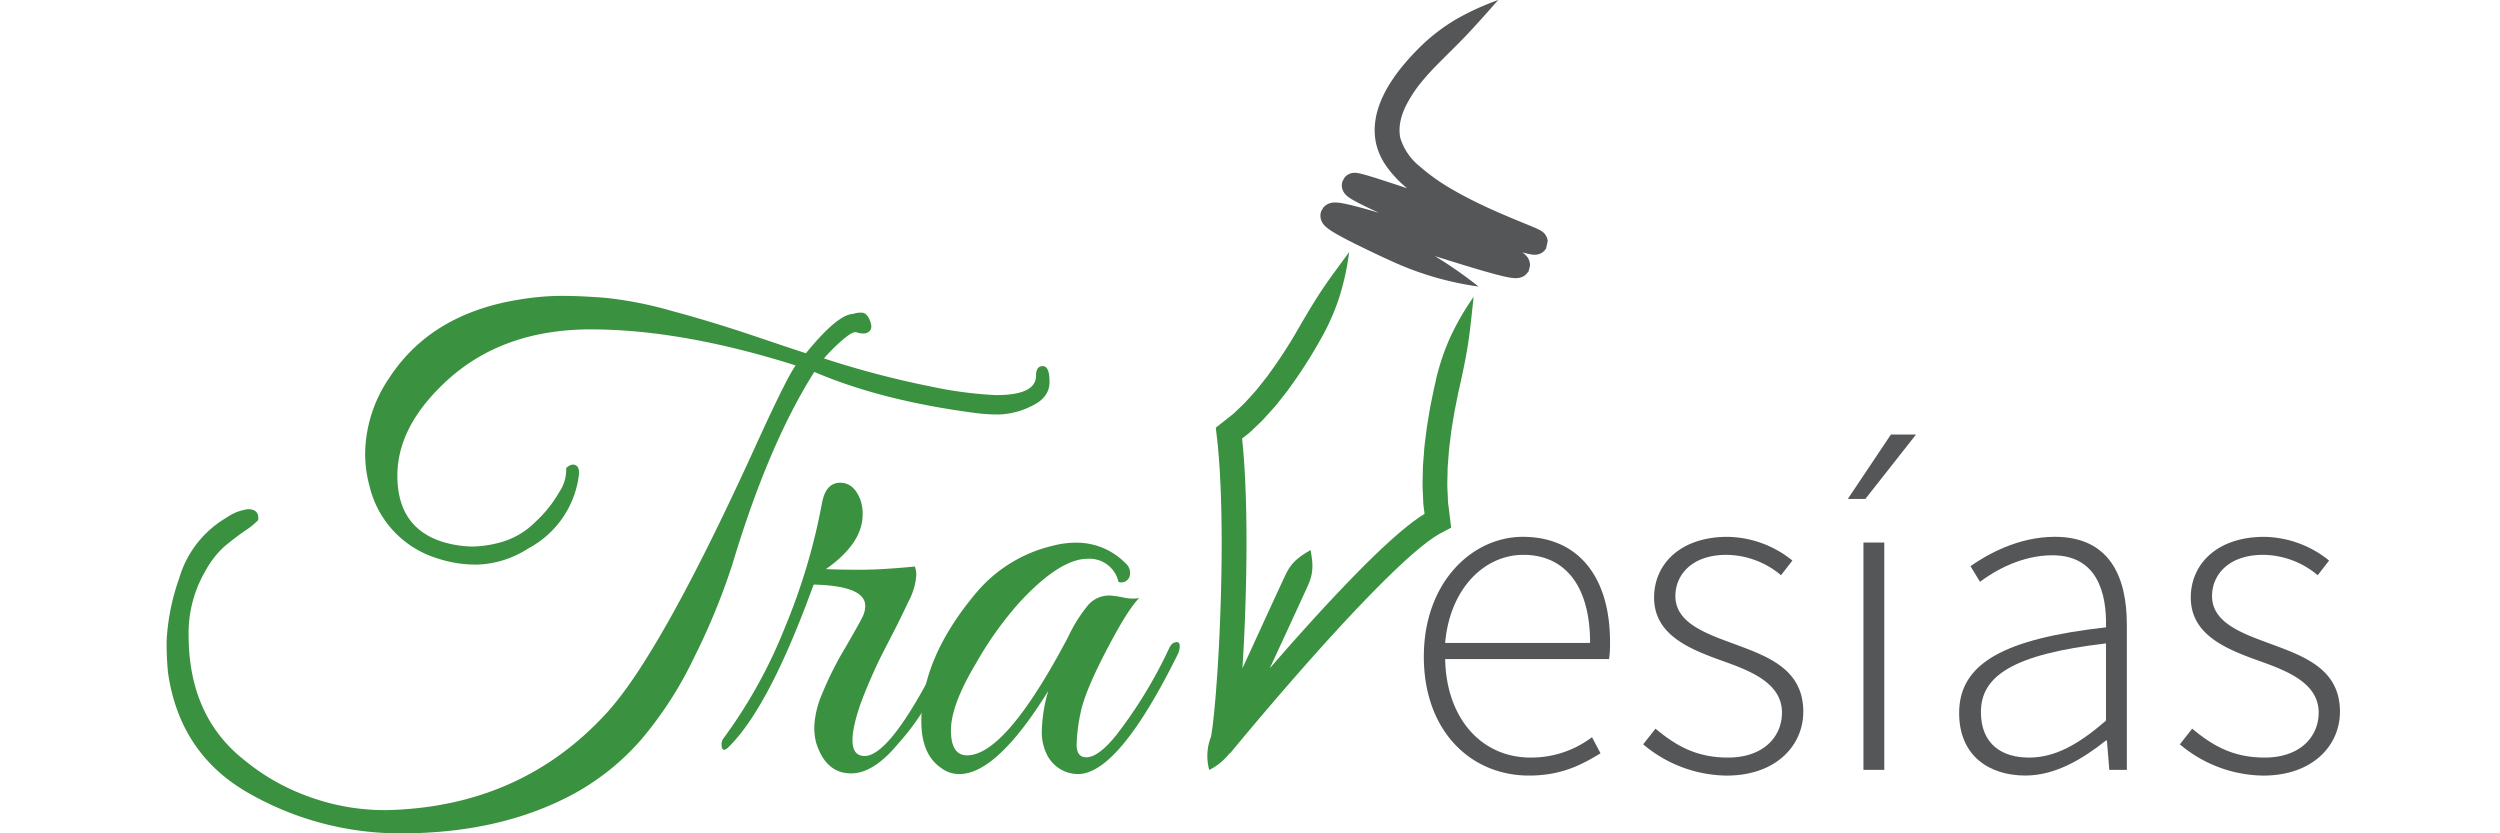 <svg xmlns="http://www.w3.org/2000/svg" width="420" height="140" viewBox="0 0 420 140"><g transform="translate(13232 -7073)"><rect width="420" height="140" transform="translate(-13232 7073)" fill="none"/><g transform="translate(-13204 7073)"><path d="M139.338,110.36q6.712,0,6.713-3.248,0-1.624,1.136-1.624t1.137,2.653q0,2.654-3.031,4.06a13.014,13.014,0,0,1-5.36,1.408,27.846,27.846,0,0,1-3.843-.216q-15.916-2.056-27.284-6.929-7.689,12.127-13.75,32.263a110.544,110.544,0,0,1-6.442,15.7,63.476,63.476,0,0,1-8.986,13.912,41.316,41.316,0,0,1-11.1,8.932q-12.342,6.712-29.123,6.713a51.2,51.2,0,0,1-25.551-6.713Q2.165,170.666.216,156.915A50.538,50.538,0,0,1,0,151.447a37.546,37.546,0,0,1,2.111-10.339,17.5,17.5,0,0,1,7.958-10.177,8.19,8.19,0,0,1,3.572-1.407q1.949,0,1.733,1.84a12.608,12.608,0,0,1-2.22,1.786q-1.787,1.245-3.41,2.6A15.487,15.487,0,0,0,6.5,139.917a20.663,20.663,0,0,0-2.815,10.718q0,13.641,9.311,21a36.178,36.178,0,0,0,11.152,6.279,37.068,37.068,0,0,0,12.342,2.166h.541q22.411-.543,36.811-16.24,9.094-9.852,24.9-44.5,5.412-11.908,6.929-13.966Q86.5,99.318,71.239,99.317t-24.793,9.2q-7.688,7.364-7.687,15.374,0,8.769,7.687,11.151a18.383,18.383,0,0,0,4.926.758,19,19,0,0,0,5.089-.812,13.282,13.282,0,0,0,5.521-3.356,21.1,21.1,0,0,0,4.006-5.034,6.633,6.633,0,0,0,1.137-3.79v-.216q.865-.756,1.516-.487t.649,1.353a16.213,16.213,0,0,1-8.553,12.667,16.707,16.707,0,0,1-8.445,2.706,20.526,20.526,0,0,1-6.929-1.082A16.73,16.73,0,0,1,34.1,125.734a21.16,21.16,0,0,1-.758-5.521,22.993,22.993,0,0,1,4.006-12.668Q44.5,96.5,59.763,94.229a42.885,42.885,0,0,1,6.6-.542q3.14,0,7.308.325a64.645,64.645,0,0,1,11.043,2.166q6.874,1.842,14.075,4.276t8.607,2.869q5.3-6.5,7.9-6.6a4.036,4.036,0,0,1,1.462-.216q.918,0,1.462,1.516t-.758,1.949a3.3,3.3,0,0,1-1.408-.108q-.649-.431-2.652,1.353a28.362,28.362,0,0,0-2.977,2.977A155.224,155.224,0,0,0,128.3,108.9a67.675,67.675,0,0,0,11.043,1.462" transform="translate(0 -43.981)" fill="#3a913f"/><path d="M199.409,158.17q0,4.872-6.171,9.2,2.165.11,5.793.109t9.149-.541a4.044,4.044,0,0,1,.216,1.732,11.063,11.063,0,0,1-1.3,4.169q-1.3,2.761-2.328,4.764t-1.949,3.789q-.921,1.787-2.057,4.384t-1.895,4.764q-2.708,8.228.866,8.228,4.547,0,13.425-18.081.757-1.405,1.245-1.082a.954.954,0,0,1,.487.812,15.2,15.2,0,0,1-1.407,3.357q-1.41,2.869-3.032,5.9a40.608,40.608,0,0,1-5.089,7.037q-4.116,4.981-7.9,4.98-4.222,0-5.847-5.089a9.872,9.872,0,0,1-.325-2.923,15.5,15.5,0,0,1,1.245-5.2,56.873,56.873,0,0,1,3.952-7.9q2.7-4.653,3.031-5.467a4.214,4.214,0,0,0,.325-1.569q0-3.355-8.661-3.573l-1.3,3.465q-6.821,17.864-13.1,23.927-1.082.974-1.082-.649a1.752,1.752,0,0,1,.216-.758,82.95,82.95,0,0,0,10.5-18.947,103.019,103.019,0,0,0,6.171-20.788q.65-3.354,3.032-3.356t3.465,3.032a7.2,7.2,0,0,1,.325,2.273" transform="translate(-82.482 -71.762)" fill="#3a913f"/><path d="M270.029,189.978q-3.573,6.876-4.276,10.285a28.53,28.53,0,0,0-.7,5.521q0,2.111,1.624,2.111,2.056,0,5.089-3.789a77.025,77.025,0,0,0,8.77-14.4q.432-.975.975-1.083.865-.325.866.649a3.39,3.39,0,0,1-.325,1.3q-9.962,20.138-16.781,20.138a5.847,5.847,0,0,1-5.089-3.032,8.362,8.362,0,0,1-.975-4.331,25.415,25.415,0,0,1,1.082-6.6q-8.663,13.966-14.94,13.966a5.015,5.015,0,0,1-3.14-1.083q-3.248-2.274-3.248-7.8,0-10.608,9.2-21.545a23.9,23.9,0,0,1,12.775-7.9,15.328,15.328,0,0,1,3.9-.542,11.5,11.5,0,0,1,8.445,3.465,2.121,2.121,0,0,1,.649,2.273,1.492,1.492,0,0,1-1.841.866,4.991,4.991,0,0,0-5.2-3.9q-4.656,0-11.476,7.362a59.149,59.149,0,0,0-7.254,10.177q-4.223,7.039-4.223,11.259t2.707,4.223q6.5,0,17-19.921a24.864,24.864,0,0,1,3.465-5.467,4.743,4.743,0,0,1,3.573-1.462,18.33,18.33,0,0,1,2.219.325,6.82,6.82,0,0,0,2.652.109q-1.949,1.949-5.521,8.824" transform="translate(-112.178 -80.671)" fill="#3a913f"/><path d="M414.722,169.986c9.072,0,14.643,6.446,14.643,17.667a17.324,17.324,0,0,1-.159,2.865H401.671c.159,9.629,5.809,16.553,14.4,16.553a16.926,16.926,0,0,0,10.266-3.422l1.432,2.705c-3.024,1.83-6.446,3.74-12.016,3.74-9.788,0-17.667-7.481-17.667-19.974s8.117-20.134,16.632-20.134m11.3,17.826c0-9.788-4.376-14.8-11.22-14.8-6.526,0-12.335,5.65-13.131,14.8Z" transform="translate(-186.882 -79.799)" fill="#545658"/><path d="M469.608,202.215c3.263,2.706,6.685,4.855,12.176,4.855,5.969,0,9.073-3.5,9.073-7.56,0-4.774-4.934-6.844-9.311-8.435-5.809-2.069-12.175-4.376-12.175-10.9,0-5.571,4.377-10.186,12.335-10.186a17.714,17.714,0,0,1,10.9,3.979l-1.91,2.467a14.461,14.461,0,0,0-9.152-3.422c-5.889,0-8.594,3.422-8.594,6.924,0,4.218,4.457,6.048,8.992,7.719,5.969,2.228,12.495,4.217,12.495,11.7,0,5.729-4.616,10.743-12.893,10.743a22.116,22.116,0,0,1-14.006-5.252Z" transform="translate(-219.485 -79.799)" fill="#545658"/><path d="M535.283,148.41h-2.945l7.242-10.822H543.8Zm-.318,7.322h3.5v38.2h-3.5Z" transform="translate(-249.905 -64.59)" fill="#545658"/><path d="M592.256,185.186c.159-5.809-1.512-12.1-8.992-12.1-5.173,0-9.629,2.547-12.176,4.457l-1.592-2.626c2.705-1.91,7.958-4.934,14.165-4.934,9.072,0,12.1,6.525,12.1,14.722v24.43h-2.945l-.4-4.934h-.159c-3.9,3.1-8.515,5.889-13.528,5.889-6.048,0-11.141-3.262-11.141-10.5,0-8.435,7.719-12.493,24.669-14.4m-12.971,21.885c4.377,0,8.277-2.149,12.971-6.207V187.892c-15.677,1.83-21.009,5.491-21.009,11.54,0,5.491,3.66,7.639,8.037,7.639" transform="translate(-266.452 -79.8)" fill="#545658"/><path d="M639.555,202.215c3.263,2.706,6.685,4.855,12.175,4.855,5.969,0,9.073-3.5,9.073-7.56,0-4.774-4.934-6.844-9.311-8.435-5.809-2.069-12.176-4.376-12.176-10.9,0-5.571,4.376-10.186,12.335-10.186a17.712,17.712,0,0,1,10.9,3.979l-1.91,2.467a14.462,14.462,0,0,0-9.152-3.422c-5.889,0-8.6,3.422-8.6,6.924,0,4.218,4.457,6.048,8.993,7.719,5.969,2.228,12.495,4.217,12.495,11.7,0,5.729-4.616,10.743-12.892,10.743a22.116,22.116,0,0,1-14.006-5.252Z" transform="translate(-299.266 -79.799)" fill="#545658"/><path d="M367.934,101.477c-.1.419-.228.937-.358,1.551l-.425,2.1c-.17.775-.3,1.641-.455,2.562q-.093.559-.189,1.137c-.08.479-.128.973-.2,1.469-.119,1-.276,2.012-.339,3.072s-.2,2.129-.2,3.243c-.015,1.111-.09,2.235-.009,3.4q.038.867.076,1.746c.01.584.127,1.18.187,1.775l.028.224,0,.038-.4.249c-.567.34-1.033.716-1.554,1.077-.477.377-.973.748-1.437,1.135q-1.4,1.158-2.725,2.372c-1.768,1.614-3.466,3.278-5.11,4.951-5.607,5.716-10.692,11.452-14.77,16.149l.24-.525s5.211-11.23,6.214-13.489c.926-2.087.814-3.563.4-5.852-2.005,1.175-3.2,2.05-4.185,4.11-1.066,2.23-6.214,13.489-6.214,13.489s-.422.91-1.048,2.262c.136-2.148.263-4.487.369-6.986.239-5.69.388-12.149.275-18.74-.06-3.3-.184-6.626-.436-9.914-.064-.822-.135-1.642-.218-2.459l-.052-.49c.112-.087.445-.351.651-.515a10.644,10.644,0,0,0,.961-.811l1.774-1.7c1.1-1.207,2.2-2.372,2.956-3.38.792-.985,1.375-1.731,1.568-2.028a79.6,79.6,0,0,0,5.229-8.148,37.705,37.705,0,0,0,3.294-7.484,43.967,43.967,0,0,0,1.561-7.283c-1.6,2.217-2.977,4.017-4.3,5.97s-2.588,4.053-4.151,6.748a80.613,80.613,0,0,1-4.987,7.725c-.183.282-.727.973-1.459,1.885-.705.943-1.7,1.988-2.7,3.086l-1.57,1.5a8.2,8.2,0,0,1-.83.7l-1.2.948-.94.745-.235.185c-.059.023-.029.083-.028.131l.018.148.071.6.139,1.2.073.694c.08.779.148,1.566.21,2.359.244,3.173.367,6.431.427,9.668.114,6.475-.029,12.867-.262,18.491-.117,2.812-.26,5.433-.414,7.778l-.238,3.3q-.064.767-.122,1.475-.131,1.368-.25,2.614c-.094.875-.192,1.711-.313,2.538-.026.2-.066.419-.1.624l-.025.154-.013.077s.014,0,.022,0a8.852,8.852,0,0,0-.334,5.677,9.9,9.9,0,0,0,3.467-2.87c0,.027,0,.052,0,.079-.009.072.025,0,.04-.012l.057-.069.116-.14.234-.284,2.087-2.509,2.366-2.811,2.93-3.433c4.322-5,10.157-11.692,16.6-18.249,1.609-1.636,3.264-3.255,4.953-4.8.844-.77,1.7-1.517,2.559-2.227.43-.358.866-.682,1.3-1.025.433-.295.869-.648,1.294-.9l.318-.2.175-.109a1.6,1.6,0,0,1,.2-.113l.385-.2,1.515-.807.047-.025a.449.449,0,0,0-.005-.053l-.013-.107-.026-.213-.053-.426-.105-.85q-.087-.712-.174-1.42c-.051-.53-.161-1.042-.167-1.576q-.034-.8-.067-1.582c-.079-1.042-.005-2.093.007-3.115,0-1.022.123-2.036.188-3.024s.207-1.955.319-2.9c.063-.471.107-.935.184-1.392q.091-.55.18-1.084c.15-.879.267-1.7.429-2.447l.4-2.013c.12-.589.245-1.091.333-1.5.676-3.044,1.162-5.45,1.5-7.784s.54-4.591.854-7.308a43.937,43.937,0,0,0-3.761,6.43,38.089,38.089,0,0,0-2.627,7.737m-32.526,9.64h0v0Zm30.664,12.657,0,0c.006-.005.042-.026,0,0" transform="translate(-154.73 -37.452)" fill="#3a913f"/><path d="M437.3,76.3v-.012h0V76.3" transform="translate(-205.291 -35.812)" fill="#424448"/><path d="M403.519,40.485h0c-.022.092-.043.18,0-.012a2.464,2.464,0,0,0-.1-.459,2.226,2.226,0,0,0-.406-.731,1.908,1.908,0,0,0-.316-.307l-.18-.132c-.074-.05-.094-.06-.129-.083l-.1-.059c-.123-.069-.216-.117-.3-.16l-.476-.22-.857-.364c-2.219-.908-4.414-1.8-6.607-2.793s-4.355-2.065-6.417-3.259a33.547,33.547,0,0,1-5.66-4,9.683,9.683,0,0,1-3.224-4.782,6.876,6.876,0,0,1,.016-2.627,5.076,5.076,0,0,1,.153-.666,5.741,5.741,0,0,1,.2-.663,6.388,6.388,0,0,1,.249-.656l.134-.326.125-.26a21.1,21.1,0,0,1,2.786-4.26c.953-1.161,1.811-2.05,2.384-2.64,2.142-2.164,3.9-3.849,5.5-5.561s3.1-3.418,4.915-5.466a44.435,44.435,0,0,0-6.79,3.077,31.344,31.344,0,0,0-6.562,5.033c-.633.638-1.578,1.606-2.663,2.92-.543.656-1.117,1.4-1.689,2.251a20.769,20.769,0,0,0-1.652,2.868l-.161.337-.18.433c-.124.287-.239.583-.338.891a9.173,9.173,0,0,0-.288.935,8.63,8.63,0,0,0-.226.978,11.045,11.045,0,0,0-.005,4.231,10.8,10.8,0,0,0,1.779,3.99,18.375,18.375,0,0,0,2.724,3.046q.367.332.744.648l-1.858-.626-2.967-.965-.781-.245-.958-.29c-.393-.112-.807-.239-1.421-.377l-.276-.054a3.332,3.332,0,0,0-.513-.05,2.267,2.267,0,0,0-.382.026l-.144.026a2.251,2.251,0,0,0-.51.182,2.143,2.143,0,0,0-.593.445l-.1.112c.294-.52-.4.688-.376.716a2.21,2.21,0,0,0-.03,1.11,2.082,2.082,0,0,0,.094.306l.048.106c.034.071.071.141.112.209s.084.135.131.2.109.141.117.147l.128.135.135.129.091.077.172.135.136.1c.094.066.176.118.253.166.164.106.307.186.459.274.592.335,1.191.637,1.835.954.769.377,1.6.769,2.48,1.175l-.218-.066c-1.132-.334-2.253-.657-3.38-.954-.564-.149-1.129-.291-1.714-.421-.29-.066-.593-.126-.909-.182a7.186,7.186,0,0,0-1.175-.12l-.228.006a3.446,3.446,0,0,0-.367.048l-.094.018a1.97,1.97,0,0,0-.226.064,2.394,2.394,0,0,0-.974.636l-.064.073-.016.019c-.153.263.317-.56-.345.594a2.277,2.277,0,0,0-.124.524,2.218,2.218,0,0,0,0,.493,2.465,2.465,0,0,0,.163.625,2.733,2.733,0,0,0,.158.309l.086.134.059.08.124.155.1.106c.06.064.129.133.172.17a6.929,6.929,0,0,0,.922.693c.525.339,1.006.611,1.484.875s.941.507,1.4.744l1.258.637,2.386,1.162c1.461.7,2.641,1.241,3.428,1.6A52.213,52.213,0,0,0,391.9,48.143a70.34,70.34,0,0,0-7.332-5.119l3.1.971c2.379.733,4.75,1.468,7.194,2.117.617.161,1.23.317,1.911.451a8.111,8.111,0,0,0,1.22.167l.248,0c.03,0,.1,0,.175-.01l.212-.025a2.491,2.491,0,0,0,.775-.255,1.9,1.9,0,0,0,.374-.255,2.278,2.278,0,0,0,.435-.5c-.011.442.4-1.283.336-1.065v-.1a2.337,2.337,0,0,0-.443-1.331,3.816,3.816,0,0,0-.29-.334,4.1,4.1,0,0,0-.365-.314c-.074-.055-.14-.1-.207-.149l.019.006c.294.081.593.16.926.237.169.039.339.076.568.112a3.821,3.821,0,0,0,.469.048c.079,0,.115,0,.229,0a2.267,2.267,0,0,0,.455-.066,2.145,2.145,0,0,0,1.345-1.009c.352-1.592.309-1.408.268-1.235m-5.366,2.085h0M372.488,29.762c0,.005,0,0,0,0l0,0Zm-4.7,8.416h.006Zm29.125,7.671s0,0,0,0l.005,0s0,0,0,0m3.31-3.53h0s0,0,0,0" transform="translate(-171.506)" fill="#545658"/></g></g></svg>